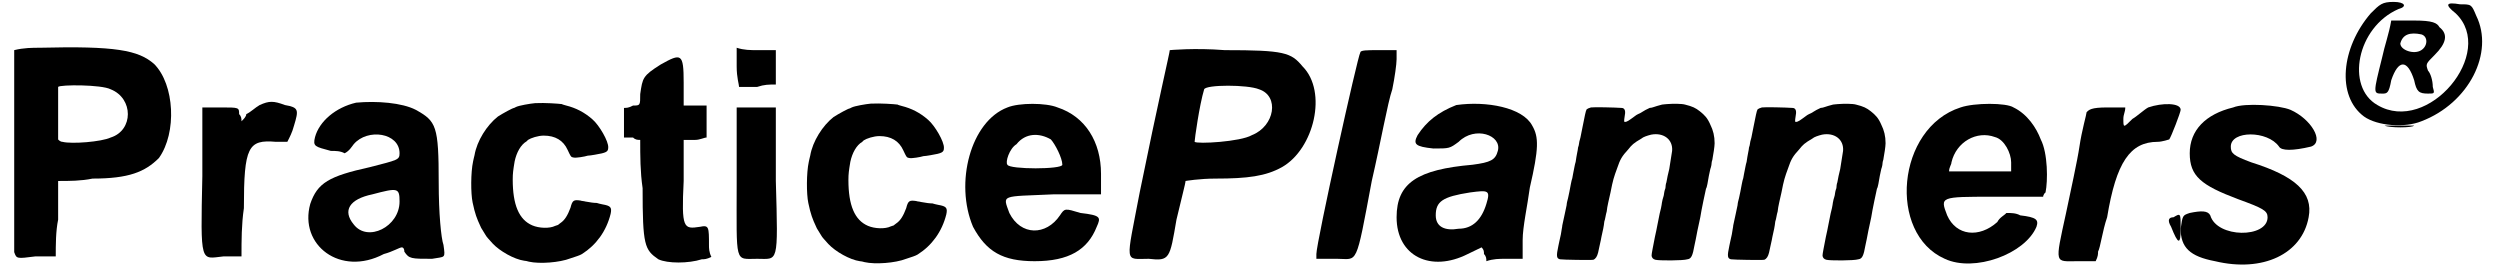 <?xml version='1.0' encoding='utf-8'?>
<svg xmlns="http://www.w3.org/2000/svg" xmlns:xlink="http://www.w3.org/1999/xlink" width="518px" height="56px" viewBox="0 0 5184 566" version="1.1">
<defs>
<path id="gl2841" d="M 57 4 C 43 4 24 4 4 9 C 4 28 4 48 4 67 C 4 216 4 422 4 432 C 9 446 9 446 48 441 C 62 441 76 441 91 441 C 91 417 91 388 96 364 C 96 336 96 312 96 283 C 120 283 144 283 168 278 C 244 278 278 264 307 235 C 345 182 340 81 297 38 C 264 9 216 0 57 4 M 206 91 C 254 110 254 177 206 192 C 187 201 124 206 105 201 C 100 201 96 196 96 196 C 96 182 96 163 96 144 C 96 115 96 91 96 86 C 100 81 187 81 206 91 z" fill="black"/><!-- width=345 height=456 -->
<path id="gl2842" d="M 124 9 C 115 14 105 24 96 28 C 96 33 91 38 86 43 C 86 38 86 33 81 28 C 81 14 81 14 43 14 C 28 14 19 14 4 14 C 4 62 4 110 4 158 C 0 345 0 331 48 326 C 62 326 72 326 86 326 C 86 292 86 259 91 225 C 91 96 100 81 158 86 C 168 86 172 86 182 86 C 187 76 192 67 196 52 C 206 19 206 14 177 9 C 153 0 144 0 124 9 z" fill="black"/><!-- width=216 height=340 -->
<path id="gl2843" d="M 105 4 C 62 14 28 43 19 76 C 14 96 19 96 52 105 C 62 105 72 105 81 110 C 91 105 96 96 100 91 C 129 57 196 67 196 110 C 196 124 192 124 134 139 C 48 158 24 172 9 216 C -15 302 72 369 163 321 C 182 316 196 307 201 307 C 201 307 206 307 206 316 C 216 331 220 331 264 331 C 292 326 292 331 288 302 C 283 288 278 235 278 172 C 278 52 273 43 230 19 C 201 4 148 0 105 4 M 196 211 C 196 264 129 297 100 259 C 76 230 91 206 139 196 C 192 182 196 182 196 211 z" fill="black"/><!-- width=302 height=350 -->
<path id="gl2844" d="M 172 8 C 161 9 138 13 132 16 C 130 17 128 18 128 18 C 125 18 105 29 94 36 C 71 54 50 87 45 117 C 44 120 43 126 42 130 C 37 153 37 197 41 216 C 46 240 50 250 57 265 C 58 268 60 271 60 271 C 60 271 65 279 68 284 C 70 288 75 293 83 302 C 98 318 128 335 149 338 C 151 338 156 339 159 340 C 181 345 223 342 246 333 C 258 329 265 327 270 324 C 300 305 321 276 330 240 C 333 226 330 223 313 220 C 309 219 303 218 301 217 C 295 217 288 216 277 214 C 274 213 269 213 267 212 C 253 210 250 211 246 227 C 240 243 234 253 225 259 C 222 261 220 263 220 263 C 220 263 217 264 214 265 C 202 271 180 270 166 264 C 138 252 125 221 125 168 C 125 155 126 148 129 130 C 133 111 142 95 154 88 C 155 87 157 85 157 85 C 163 81 178 76 190 76 C 214 76 231 86 240 106 C 246 119 247 120 249 121 C 249 121 252 122 253 122 C 258 123 276 120 282 118 C 285 118 291 117 297 116 C 321 112 325 110 325 101 C 326 88 306 54 292 42 C 275 27 257 18 237 13 C 234 12 229 11 228 10 C 220 9 193 7 172 8 z" fill="black"/><!-- width=342 height=354 -->
<path id="gl2845" d="M 86 24 C 48 48 48 52 43 86 C 43 110 43 110 28 110 C 19 115 14 115 9 115 C 9 124 9 134 9 144 C 9 158 9 168 9 177 C 14 177 19 177 28 177 C 33 182 38 182 43 182 C 43 216 43 249 48 283 C 48 403 52 412 81 432 C 100 441 144 441 172 432 C 177 432 182 432 192 427 C 187 417 187 408 187 403 C 187 364 187 360 168 364 C 134 369 129 369 134 268 C 134 240 134 211 134 182 C 144 182 148 182 158 182 C 168 182 177 177 182 177 C 182 168 182 158 182 144 C 182 134 182 124 182 110 C 177 110 168 110 158 110 C 148 110 139 110 134 110 C 134 96 134 76 134 62 C 134 0 129 0 86 24 z" fill="black"/><!-- width=201 height=451 -->
<path id="gl2846" d="M 9 9 C 9 14 9 81 9 168 C 9 340 4 326 52 326 C 96 326 96 340 91 163 C 91 115 91 62 91 9 C 76 9 67 9 52 9 C 33 9 14 9 9 9 z" fill="black"/><!-- width=105 height=336 -->
<path id="gl2844" d="M 172 8 C 161 9 138 13 132 16 C 130 17 128 18 128 18 C 125 18 105 29 94 36 C 71 54 50 87 45 117 C 44 120 43 126 42 130 C 37 153 37 197 41 216 C 46 240 50 250 57 265 C 58 268 60 271 60 271 C 60 271 65 279 68 284 C 70 288 75 293 83 302 C 98 318 128 335 149 338 C 151 338 156 339 159 340 C 181 345 223 342 246 333 C 258 329 265 327 270 324 C 300 305 321 276 330 240 C 333 226 330 223 313 220 C 309 219 303 218 301 217 C 295 217 288 216 277 214 C 274 213 269 213 267 212 C 253 210 250 211 246 227 C 240 243 234 253 225 259 C 222 261 220 263 220 263 C 220 263 217 264 214 265 C 202 271 180 270 166 264 C 138 252 125 221 125 168 C 125 155 126 148 129 130 C 133 111 142 95 154 88 C 155 87 157 85 157 85 C 163 81 178 76 190 76 C 214 76 231 86 240 106 C 246 119 247 120 249 121 C 249 121 252 122 253 122 C 258 123 276 120 282 118 C 285 118 291 117 297 116 C 321 112 325 110 325 101 C 326 88 306 54 292 42 C 275 27 257 18 237 13 C 234 12 229 11 228 10 C 220 9 193 7 172 8 z" fill="black"/><!-- width=342 height=354 -->
<path id="gl2847" d="M 96 14 C 19 43 -15 172 24 264 C 52 316 86 336 153 336 C 225 336 264 312 283 264 C 292 244 292 240 249 235 C 216 225 216 225 206 240 C 177 283 124 283 100 235 C 86 196 81 201 192 196 C 225 196 259 196 292 196 C 292 182 292 168 292 153 C 292 86 259 33 201 14 C 177 4 120 4 96 14 M 187 81 C 196 91 211 120 211 134 C 211 144 100 144 96 134 C 91 129 100 100 115 91 C 134 67 163 67 187 81 z" fill="black"/><!-- width=307 height=350 -->
<path id="gl2848" d="M 96 9 C 96 14 72 115 33 307 C 4 460 0 446 52 446 C 96 451 96 446 110 364 C 120 321 129 288 129 283 C 129 283 158 278 192 278 C 259 278 297 273 331 254 C 398 216 427 96 374 43 C 350 14 336 9 211 9 C 148 4 96 9 96 9 M 283 91 C 326 105 316 168 268 187 C 244 201 153 206 148 201 C 148 196 158 124 168 91 C 172 81 259 81 283 91 z" fill="black"/><!-- width=412 height=456 -->
<path id="gl2849" d="M 96 14 C 91 19 4 412 4 436 C 4 441 4 446 4 446 C 19 446 33 446 48 446 C 91 446 86 465 120 283 C 139 201 153 120 163 91 C 168 67 172 38 172 28 C 172 24 172 14 172 9 C 158 9 148 9 134 9 C 110 9 96 9 96 14 z" fill="black"/><!-- width=187 height=456 -->
<path id="gl2850" d="M 129 9 C 91 24 67 43 48 72 C 38 91 43 96 81 100 C 115 100 115 100 134 86 C 168 52 225 72 216 105 C 211 124 201 129 163 134 C 48 144 4 172 4 244 C 4 326 76 360 153 321 C 163 316 172 312 182 307 C 187 312 187 316 187 321 C 192 326 192 331 192 336 C 206 331 220 331 230 331 C 244 331 254 331 268 331 C 268 316 268 302 268 292 C 268 264 278 220 283 182 C 302 100 302 76 288 52 C 268 14 192 0 129 9 M 192 216 C 182 249 163 268 134 268 C 105 273 86 264 86 240 C 86 211 100 201 158 192 C 196 187 201 187 192 216 z" fill="black"/><!-- width=312 height=350 -->
<path id="gl2851" d="M 237 29 C 234 29 229 30 227 30 C 219 32 213 34 210 35 C 207 36 204 37 201 37 C 196 39 189 43 181 48 C 178 49 175 51 173 52 C 170 54 166 57 162 60 C 154 66 150 67 148 66 C 147 66 148 57 149 52 C 151 42 148 37 142 37 C 128 36 84 35 78 36 C 74 37 70 39 69 40 C 67 43 65 54 60 79 C 59 84 57 93 56 99 C 54 105 53 111 53 112 C 53 114 52 117 51 120 C 51 122 50 127 49 132 C 48 136 47 144 46 150 C 44 156 43 164 42 168 C 41 172 40 179 39 184 C 37 189 35 202 33 212 C 31 222 29 231 28 234 C 28 235 27 238 27 241 C 26 245 20 275 18 283 C 18 286 16 294 15 302 C 13 310 11 321 10 325 C 5 348 6 352 13 354 C 18 355 79 356 83 355 C 88 353 91 348 93 340 C 94 334 99 314 100 307 C 103 294 105 285 106 275 C 108 270 109 260 111 254 C 112 243 116 228 119 214 C 124 188 126 182 133 163 C 139 145 143 138 156 124 C 164 114 167 111 184 101 C 187 98 196 95 204 93 C 230 88 250 103 248 127 C 247 134 244 153 242 165 C 240 173 237 186 236 193 C 235 195 234 201 234 205 C 232 210 231 216 231 217 C 231 220 229 225 228 229 C 227 234 226 238 226 240 C 226 242 224 250 222 258 C 220 267 218 278 217 283 C 216 288 214 299 212 307 C 208 328 205 342 205 346 C 205 350 208 354 213 355 C 220 357 271 357 280 354 C 288 353 291 347 295 324 C 296 319 299 306 301 294 C 304 282 306 269 307 266 C 309 252 318 210 319 206 C 320 205 321 201 322 196 C 324 183 326 174 328 165 C 330 160 331 153 331 150 C 332 147 333 143 333 141 C 334 136 337 118 337 111 C 337 96 334 84 328 72 C 322 58 316 52 306 44 C 297 37 291 34 275 30 C 268 28 250 28 237 29 z" fill="black"/><!-- width=357 height=368 -->
<path id="gl2851" d="M 237 29 C 234 29 229 30 227 30 C 219 32 213 34 210 35 C 207 36 204 37 201 37 C 196 39 189 43 181 48 C 178 49 175 51 173 52 C 170 54 166 57 162 60 C 154 66 150 67 148 66 C 147 66 148 57 149 52 C 151 42 148 37 142 37 C 128 36 84 35 78 36 C 74 37 70 39 69 40 C 67 43 65 54 60 79 C 59 84 57 93 56 99 C 54 105 53 111 53 112 C 53 114 52 117 51 120 C 51 122 50 127 49 132 C 48 136 47 144 46 150 C 44 156 43 164 42 168 C 41 172 40 179 39 184 C 37 189 35 202 33 212 C 31 222 29 231 28 234 C 28 235 27 238 27 241 C 26 245 20 275 18 283 C 18 286 16 294 15 302 C 13 310 11 321 10 325 C 5 348 6 352 13 354 C 18 355 79 356 83 355 C 88 353 91 348 93 340 C 94 334 99 314 100 307 C 103 294 105 285 106 275 C 108 270 109 260 111 254 C 112 243 116 228 119 214 C 124 188 126 182 133 163 C 139 145 143 138 156 124 C 164 114 167 111 184 101 C 187 98 196 95 204 93 C 230 88 250 103 248 127 C 247 134 244 153 242 165 C 240 173 237 186 236 193 C 235 195 234 201 234 205 C 232 210 231 216 231 217 C 231 220 229 225 228 229 C 227 234 226 238 226 240 C 226 242 224 250 222 258 C 220 267 218 278 217 283 C 216 288 214 299 212 307 C 208 328 205 342 205 346 C 205 350 208 354 213 355 C 220 357 271 357 280 354 C 288 353 291 347 295 324 C 296 319 299 306 301 294 C 304 282 306 269 307 266 C 309 252 318 210 319 206 C 320 205 321 201 322 196 C 324 183 326 174 328 165 C 330 160 331 153 331 150 C 332 147 333 143 333 141 C 334 136 337 118 337 111 C 337 96 334 84 328 72 C 322 58 316 52 306 44 C 297 37 291 34 275 30 C 268 28 250 28 237 29 z" fill="black"/><!-- width=357 height=368 -->
<path id="gl2852" d="M 124 14 C -10 57 -29 278 91 331 C 153 360 259 321 283 264 C 288 249 283 244 249 240 C 240 235 230 235 220 235 C 216 240 206 244 201 254 C 163 288 115 283 96 240 C 81 201 81 201 192 201 C 230 201 264 201 297 201 C 297 201 297 196 302 192 C 307 168 307 110 292 81 C 283 57 264 28 235 14 C 220 4 153 4 124 14 M 196 76 C 216 81 230 110 230 129 C 230 134 230 139 230 148 C 206 148 187 148 163 148 C 144 148 124 148 100 148 C 100 139 105 134 105 129 C 115 86 158 62 196 76 z" fill="black"/><!-- width=316 height=350 -->
<path id="gl2853" d="M 196 14 C 187 19 172 33 163 38 C 144 57 144 57 144 38 C 144 28 148 24 148 14 C 134 14 120 14 110 14 C 76 14 72 19 67 24 C 67 28 57 62 52 96 C 48 124 33 192 24 235 C 0 345 0 336 48 336 C 62 336 76 336 86 336 C 91 326 91 321 91 316 C 96 307 100 273 110 244 C 129 129 158 86 216 86 C 225 86 240 81 240 81 C 244 76 264 24 264 19 C 264 4 225 4 196 14 M 249 244 C 240 244 235 249 244 264 C 259 302 264 302 264 268 C 264 235 264 235 249 244 z" fill="black"/><!-- width=278 height=345 -->
<path id="gl2854" d="M 110 14 C 52 28 19 62 19 110 C 19 158 43 177 120 206 C 172 225 182 230 182 244 C 182 288 76 288 62 240 C 57 230 43 230 19 235 C 4 240 4 240 0 268 C 0 307 19 326 72 336 C 172 360 254 321 268 244 C 278 192 240 158 148 129 C 110 115 105 110 105 96 C 105 62 182 62 206 96 C 211 105 235 105 273 96 C 302 86 273 38 230 19 C 206 9 134 4 110 14 z" fill="black"/><!-- width=297 height=355 -->
<path id="gl3072" d="M 62 28 C 0 100 -10 201 48 244 C 76 264 134 268 168 254 C 268 216 321 110 283 33 C 273 9 273 9 249 9 C 220 4 216 9 240 28 C 326 110 182 283 76 220 C 9 182 33 57 120 19 C 139 14 134 4 110 4 C 86 4 81 9 62 28 M 86 120 C 67 196 67 196 86 196 C 96 196 100 196 105 168 C 120 124 139 124 153 168 C 158 192 163 196 182 196 C 196 196 196 196 192 182 C 192 168 187 153 182 148 C 177 134 177 134 196 115 C 220 91 225 72 206 57 C 201 48 192 43 153 43 C 134 43 120 43 105 43 C 100 72 91 96 86 120 M 168 72 C 182 76 182 96 168 105 C 153 115 124 105 124 91 C 129 72 144 67 168 72 z" fill="black"/><!-- width=307 height=268 -->
<path id="gl3073" d="M 9 43 C 9 67 14 81 14 86 C 14 86 33 86 52 86 C 67 81 76 81 91 81 C 91 72 91 57 91 43 C 91 33 91 24 91 9 C 76 9 62 9 52 9 C 38 9 24 9 9 4 C 9 19 9 33 9 43 z" fill="black"/><!-- width=105 height=100 -->
<path id="gl3074" d="M 14 4 C 24 9 72 9 76 4 C 81 4 62 4 38 4 C 9 4 4 4 14 4 z" fill="black"/><!-- width=86 height=19 -->
</defs>
<use xlink:href="#gl2841" x="0" y="96"/>
<use xlink:href="#gl2842" x="394" y="211"/>
<use xlink:href="#gl2843" x="615" y="211"/>
<use xlink:href="#gl2844" x="923" y="208"/>
<use xlink:href="#gl2845" x="1272" y="111"/>
<use xlink:href="#gl2846" x="1508" y="216"/>
<use xlink:href="#gl2844" x="1626" y="209"/>
<use xlink:href="#gl2847" x="1988" y="211"/>
<use xlink:href="#gl2848" x="2328" y="96"/>
<use xlink:href="#gl2849" x="2727" y="96"/>
<use xlink:href="#gl2850" x="2895" y="211"/>
<use xlink:href="#gl2851" x="3228" y="189"/>
<use xlink:href="#gl2851" x="3586" y="189"/>
<use xlink:href="#gl2852" x="3956" y="211"/>
<use xlink:href="#gl2853" x="4277" y="211"/>
<use xlink:href="#gl2854" x="4541" y="211"/>
<use xlink:href="#gl3072" x="4877" y="0"/>
<use xlink:href="#gl3073" x="1508" y="96"/>
<use xlink:href="#gl3074" x="4954" y="259"/>
</svg>

